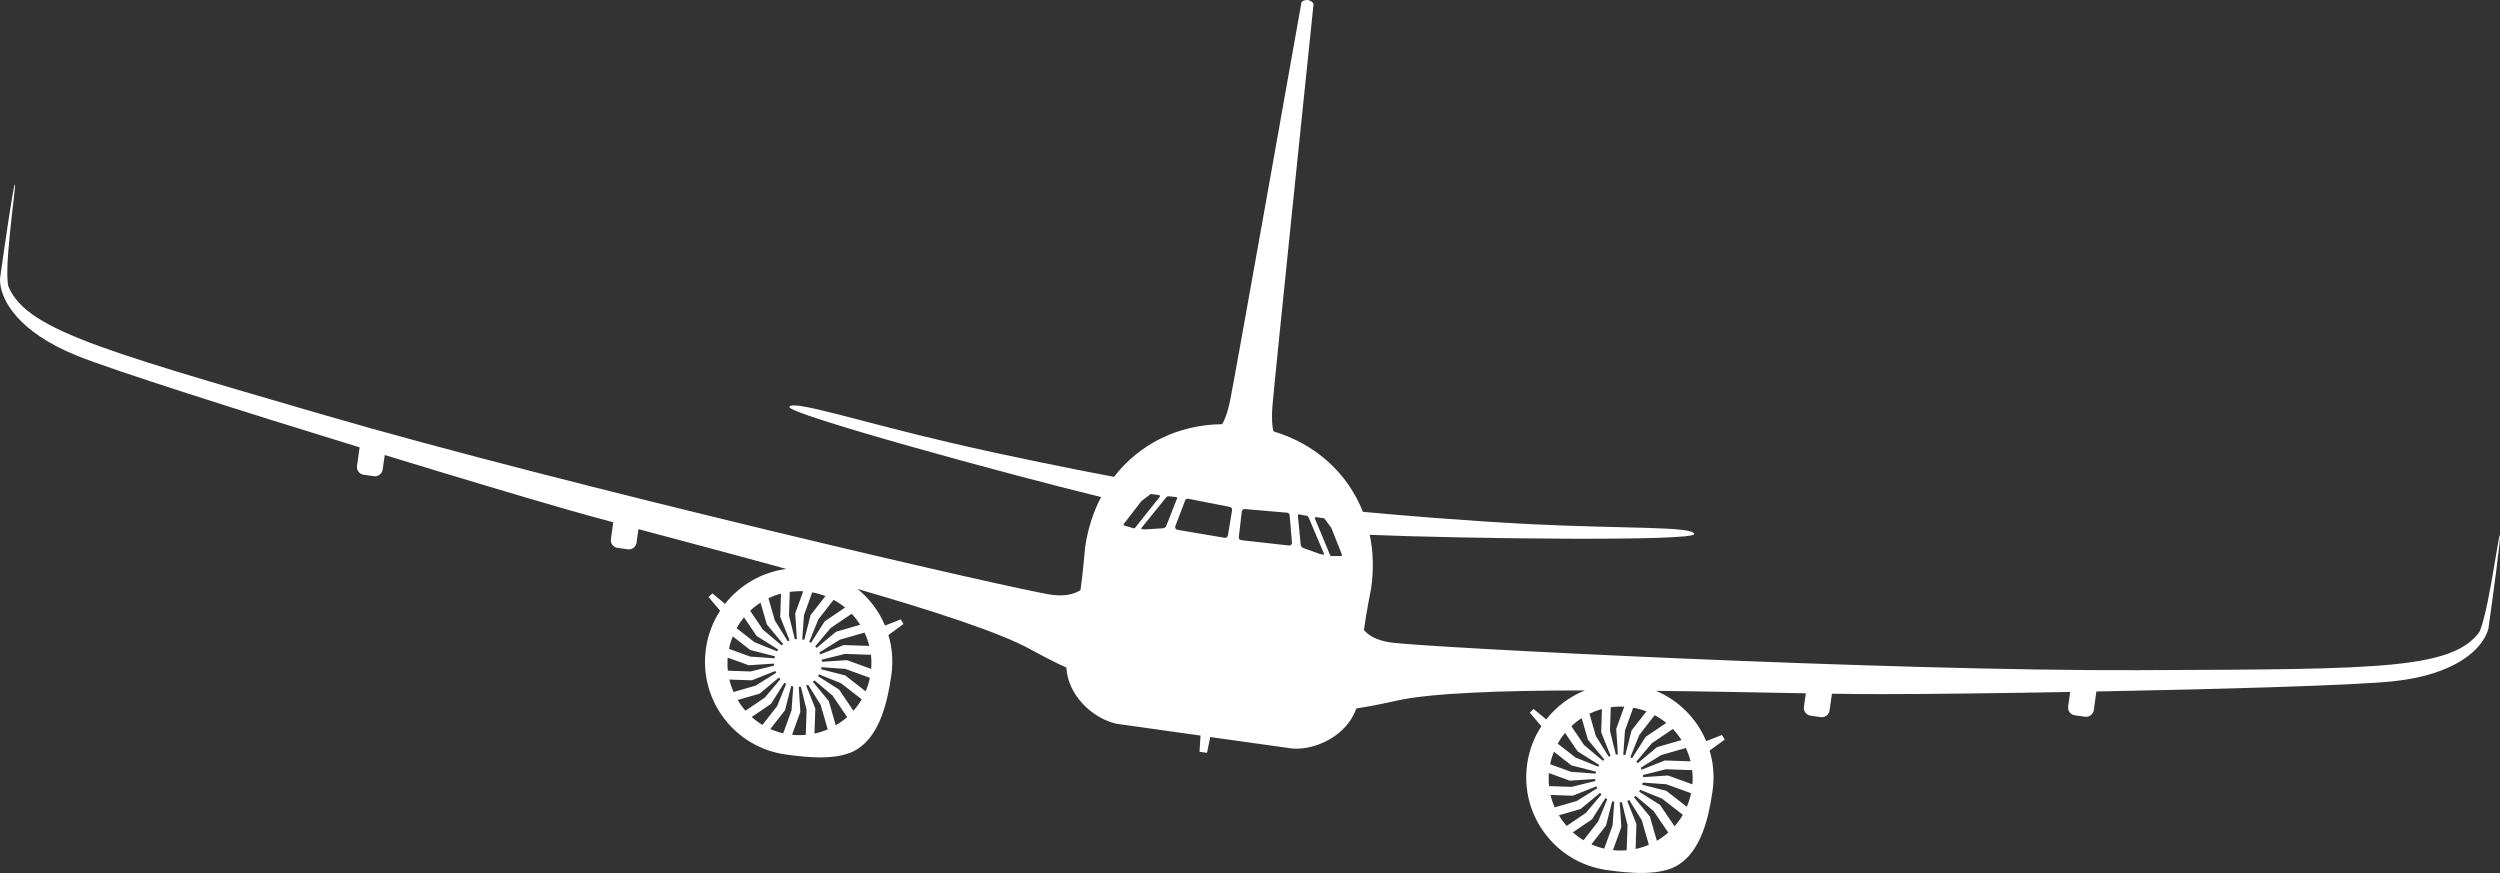 <svg xmlns="http://www.w3.org/2000/svg" xmlns:xlink="http://www.w3.org/1999/xlink" id="Laag_1" viewBox="155.8 292.16 485.47 169.52">
  <rect x="155.8" y="292.16" width="485.47" height="169.52" fill="#333333" stroke="none"/>
  <defs>
    <style>
      .cls-1 {
        fill: #fff;
      }

      .cls-2 {
        fill: none;
      }

      .cls-3 {
        clip-path: url(#clippath-1);
      }

      .cls-4 {
        clip-path: url(#clippath);
      }
    </style><style class="darkreader darkreader--sync" media="screen"/>
    <clipPath id="clippath">
      <rect class="cls-2" x="123.87" y="198.35" width="552.27" height="345.17"/>
    </clipPath>
    <clipPath id="clippath-1">
      <rect class="cls-2" x="123.87" y="198.35" width="552.27" height="345.17"/>
    </clipPath>
  </defs>
  <g class="cls-4">
    <g class="cls-3">
      <path class="cls-1" d="M637.97,413.8c-4.78,8.51-19.09,8.29-67.05,8.5-47.96.2-139.04-4.42-145.29-5.41-2.59-.41-4.1-1.38-4.98-2.38.55-3.95,1.32-7.49,1.42-8.2.51-3.6.39-7.06-.28-10.29,18.47.76,63.24,1.29,63.02-.16-.23-1.53-13.6-1.01-31.69-1.91-12.77-.64-25.99-1.78-32.66-2.4-2.94-7.44-9.1-13.15-17.36-15.62-.22-.76-.42-2.24-.2-5.02.38-4.87,7.98-78.02,7.98-78.02,0,0-.24-.53-1.09-.73-.87-.04-1.25.4-1.25.4,0,0-12.86,72.41-13.83,77.2-.55,2.73-1.16,4.1-1.58,4.77-8.63.1-16.11,3.89-21,10.23-6.58-1.24-19.61-3.79-32.05-6.7-17.64-4.12-30.34-8.29-30.99-6.9-.62,1.34,42.56,13.16,60.53,17.52-1.53,2.92-2.6,6.21-3.11,9.81-.1.71-.33,4.33-.89,8.27-1.12.71-2.84,1.24-5.44.92-6.28-.77-95.1-21.43-141.15-34.85-46.05-13.42-59.86-17.15-62.11-26.65,0,0-1.41-1.93-1.06,1.14.35,3.07,3.24,9.19,14.85,13.9,6.93,2.81,31.52,10.63,54.92,17.81,0,0,0,.01,0,.02l-.5,3.59c-.12.83.46,1.59,1.29,1.71l1.98.28c.83.12,1.59-.46,1.71-1.29l.4-2.82c13.99,4.28,27.06,8.19,35.04,10.48,2.68.77,5.84,1.64,9.34,2.59l-.46,3.25c-.12.83.46,1.59,1.29,1.71l1.98.28c.83.12,1.59-.46,1.71-1.29l.37-2.63c8.59,2.31,18.67,4.96,28.71,7.73-4.75.63-9,3.11-11.9,6.78l-2.46-2.03-.74.71,2.25,2.65c-1.41,2.16-2.38,4.66-2.76,7.38-1.4,9.95,5.53,19.15,15.48,20.54,4.46.63,10.4,1.21,13.92-1.03,4.33-2.76,5.85-8.96,6.62-14.45.37-2.67.15-5.28-.58-7.71l2.93-2.15-.54-.89-3.05,1.2c-1.16-2.77-3-5.22-5.33-7.11,14.68,4.25,27.65,8.45,33.58,11.73,2.49,1.37,4.82,2.56,6.97,3.54.3,5.38,5.03,9.84,9.7,10.9l16.35,2.3-.2,3.15,1.46.2.63-3.07,16.03,2.25c4.78.27,10.57-2.71,12.33-7.8,2.34-.35,4.91-.85,7.68-1.48,6.77-1.55,20.93-2.01,36.7-2.02-2.94,1.19-5.53,3.13-7.5,5.63l-2.46-2.03-.74.71,2.25,2.65c-1.41,2.16-2.38,4.66-2.76,7.38-1.4,9.95,5.53,19.15,15.48,20.54,4.46.63,10.4,1.21,13.92-1.03,4.34-2.76,5.85-8.96,6.62-14.45.38-2.67.15-5.28-.58-7.71l2.93-2.15-.54-.89-3.05,1.2c-1.82-4.35-5.31-7.91-9.77-9.77,10.21.11,20.38.33,29.11.48l-.37,2.63c-.12.83.46,1.59,1.29,1.71l1.98.28c.83.12,1.59-.46,1.71-1.29l.46-3.25c3.63.05,6.9.09,9.7.08,8.3,0,21.94-.16,36.57-.42l-.4,2.82c-.12.83.46,1.59,1.29,1.71l1.98.28c.83.12,1.59-.46,1.71-1.29l.5-3.59s0-.01,0-.02c24.47-.46,50.26-1.19,57.7-1.99,12.45-1.33,16.92-6.41,18.1-9.27,1.19-2.86-.7-1.39-.7-1.39h0ZM299.04,428.09l4.09-1.18.17-.05.1-.08,3.67-3.05c.08.11.17.21.26.32l-3,3.57-3.77,2.55c-.57-.65-1.08-1.34-1.51-2.08h0ZM313.2,411.62l-.03.12-1.19,4.67c-.13-.03-.26-.06-.39-.08l.33-4.71,1.6-4.43c.89.16,1.75.4,2.57.72l-2.79,3.57-.11.14h0ZM310.23,411.43l.31,4.82c-.13,0-.26.02-.39.04l-1.14-4.59.15-4.61c.86-.11,1.73-.15,2.62-.11l-1.51,4.15-.06.16v.12s0,0,0,0ZM307.3,411.75v.17s.04.12.04.12l1.79,4.49c-.12.05-.25.1-.36.15l-2.5-4.01-1.25-4.34c.78-.37,1.59-.68,2.44-.9l-.14,4.32h0ZM306.69,418.63l-4.38-1.77-3.47-2.71c.42-.75.9-1.46,1.44-2.11l2.34,3.46.1.14.1.07,4.09,2.58c-.07.11-.14.22-.21.34h0ZM301.35,418.27l.14.11.12.03,4.67,1.19c-.04.13-.07.26-.09.39l-4.7-.33-4.13-1.5c.17-.85.42-1.66.73-2.43l3.27,2.55h0ZM301.01,421.28l.16.06h.12s4.8-.32,4.8-.32c0,.14.01.27.03.4l-4.56,1.13-4.42-.15c-.09-.83-.1-1.68-.03-2.54l3.9,1.42ZM301.62,424.26h.17s.12-.04.12-.04l4.45-1.77c.04.13.09.25.15.37l-3.97,2.48-4.3,1.24c-.34-.78-.61-1.58-.81-2.42l4.18.14ZM305.36,428.96l.14-.1.07-.1,2.54-4.02c.11.08.23.15.35.22l-1.74,4.3-2.86,3.67c-.75-.45-1.45-.97-2.09-1.54l3.6-2.44h0ZM308.13,430.22l.11-.14.03-.12,1.17-4.59c.13.04.26.07.4.1l-.33,4.62-1.62,4.47c-.87-.2-1.71-.48-2.5-.83l2.73-3.51h0ZM311.21,430.27l-.3-4.72c.14,0,.28-.01.41-.03l1.11,4.48-.16,4.86c-.87.08-1.76.07-2.66-.02l1.55-4.28.06-.16v-.12s0,0,0,0ZM314.13,429.95v-.17s-.04-.12-.04-.12l-1.75-4.38c.13-.05.26-.1.38-.16l2.44,3.91,1.37,4.76c-.82.36-1.68.63-2.57.82l.16-4.66h0ZM314.85,423.11l4.28,1.73,4,3.12c-.47.8-1,1.54-1.61,2.22l-2.69-3.98-.1-.14-.1-.07-3.99-2.53c.08-.12.15-.23.21-.35h0ZM320.09,423.43l-.14-.11-.12-.03-4.59-1.17c.04-.13.06-.27.09-.4l4.62.33,4.77,1.73c-.19.91-.47,1.79-.82,2.63l-3.82-2.98h0ZM320.43,420.42l-.16-.06h-.12s-4.74.31-4.74.31c0-.14-.02-.27-.04-.41l4.51-1.12,5.05.17c.1.9.12,1.82.04,2.75l-4.54-1.65ZM312.95,416.8l1.76-4.36,2.96-3.8c.8.43,1.55.94,2.24,1.5l-3.84,2.6-.14.1-.07.1-2.57,4.06c-.11-.07-.22-.14-.35-.21h0ZM303.49,409.19l1.17,4.06.05.17.08.09,3.09,3.72c-.1.08-.21.17-.3.25l-3.62-3.04-2.49-3.68c.63-.59,1.3-1.12,2.03-1.58ZM318.09,433l-1.31-4.56-.05-.17-.08-.09-3.01-3.63c.11-.08.21-.18.32-.27l3.53,2.97,2.81,4.16c-.68.6-1.42,1.14-2.21,1.59h0ZM324.61,417.59l-4.8-.16h-.17s-.12.04-.12.04l-4.43,1.76c-.05-.13-.1-.25-.16-.38l3.95-2.47,4.8-1.38c.39.83.7,1.69.92,2.59ZM322.86,413.48l-4.54,1.31-.17.05-.1.08-3.68,3.06c-.09-.1-.17-.21-.27-.3l3.01-3.58,4.07-2.75c.63.66,1.18,1.38,1.67,2.15h0ZM375.96,394.75l-1.81-.52c-.15-.04-.21-.23-.11-.35l3.41-4.41s.03-.03.04-.04l1.71-1.3s.1-.05.16-.04l1.5.2c.17.02.25.22.14.36l-4.8,6.03c-.05.07-.14.1-.23.07h0ZM384.37,388.95l-2.09,5.31c-.11.28-.39.48-.69.49l-3.34.21-.72-.04c-.1,0-.16-.13-.1-.21l4.85-5.99c.11-.13.28-.2.45-.19l1.5.15c.12.01.19.14.15.25h0ZM394.23,396.17c-.05.28-.32.48-.6.43l-9.2-1.56c-.32-.05-.52-.4-.4-.7l1.91-5c.09-.24.34-.37.59-.33l8.11,1.59c.28.06.46.32.42.6l-.82,4.97h0ZM406.09,398.09l-9.27-1.04c-.29-.03-.49-.29-.46-.58l.58-5c.03-.28.28-.48.57-.46l8.24.71c.25.02.45.22.48.48l.46,5.33c.03.33-.25.6-.58.56h0ZM412.76,399.88l-.7-.16-3.15-1.13c-.29-.1-.5-.36-.53-.66l-.55-5.68c0-.12.1-.22.21-.2l1.48.26c.17.03.31.14.38.3l3.01,7.09c.04.1-.05.2-.15.17h0ZM416.19,400.14h-1.88c-.09,0-.17-.05-.2-.13l-2.96-7.13c-.06-.16.06-.33.23-.3l1.49.22c.06,0,.11.04.14.09l1.28,1.72s.02.03.03.05l2.06,5.18c.06.14-.05.3-.2.3h0ZM458.5,450.48l4.06-1.17.17-.05.1-.08,3.69-3.06c.08.11.17.21.26.31l-3.01,3.58-3.75,2.54c-.56-.65-1.07-1.34-1.5-2.07h0ZM469.66,433.83l.31,4.82c-.13,0-.26.02-.39.04l-1.14-4.6.15-4.59c.86-.12,1.73-.16,2.62-.11l-1.5,4.15-.06.16v.12ZM466.73,434.15v.17s.04.12.04.12l1.79,4.51c-.12.05-.24.1-.36.15l-2.51-4.03-1.24-4.32c.78-.37,1.59-.68,2.43-.9l-.14,4.3ZM466.15,441.04l-4.41-1.78-3.45-2.69c.41-.75.89-1.45,1.43-2.1l2.32,3.43.1.14.1.07,4.11,2.6c-.07.11-.14.22-.2.33h0ZM460.78,440.67l.14.11.12.03,4.71,1.2c-.03.13-.07.25-.09.38l-4.74-.34-4.1-1.49c.17-.84.42-1.65.72-2.43l3.24,2.52h0ZM460.44,443.69l.16.06h.12s4.84-.32,4.84-.32c0,.13.01.26.03.39l-4.6,1.14-4.38-.15c-.09-.83-.1-1.67-.03-2.53l3.86,1.4h0ZM461.05,446.67h.17s.12-.04.12-.04l4.48-1.78c.04.12.1.25.15.37l-4,2.49-4.27,1.23c-.34-.77-.61-1.58-.8-2.41l4.15.14h0ZM464.8,451.36l.14-.1.07-.1,2.55-4.03c.11.08.23.15.34.22l-1.75,4.32-2.85,3.66c-.75-.45-1.44-.97-2.08-1.54l3.58-2.42ZM467.56,452.62l.11-.14.03-.12,1.17-4.6c.13.04.26.07.4.1l-.33,4.62-1.62,4.47c-.87-.2-1.7-.48-2.49-.83l2.73-3.5h0ZM470.64,452.67l-.31-4.71c.14,0,.28-.01.41-.03l1.11,4.47-.17,4.87c-.87.07-1.77.07-2.66-.03l1.55-4.28.06-.16v-.12s0,0,0,0ZM473.57,452.35v-.17s-.04-.12-.04-.12l-1.74-4.37c.13-.05.26-.1.39-.16l2.43,3.9,1.38,4.78c-.82.35-1.69.63-2.58.81l.16-4.67h0ZM474.31,445.53l4.25,1.72,4.03,3.14c-.47.8-1.01,1.54-1.62,2.23l-2.71-4.01-.1-.14-.1-.07-3.97-2.51c.08-.12.15-.24.22-.36h0ZM479.52,445.84l-.14-.11-.12-.03-4.56-1.16c.04-.13.06-.27.09-.41l4.59.32,4.8,1.74c-.19.92-.47,1.8-.82,2.64l-3.85-3h0ZM479.86,442.82l-.16-.06h-.12s-4.7.31-4.7.31c0-.14-.02-.28-.04-.42l4.47-1.11,5.09.17c.1.9.12,1.83.05,2.76l-4.58-1.66h0ZM472.39,439.19l1.76-4.34,2.97-3.81c.8.43,1.55.93,2.25,1.5l-3.86,2.61-.14.1-.07.1-2.56,4.04c-.11-.07-.23-.14-.35-.2h0ZM472.74,433.88l-.11.14-.03.12-1.19,4.66c-.13-.03-.26-.06-.39-.08l.33-4.7,1.6-4.43c.89.16,1.75.4,2.57.71l-2.79,3.58h0ZM462.94,431.61l1.17,4.04.05.17.08.09,3.11,3.74c-.1.08-.2.16-.3.25l-3.64-3.06-2.47-3.66c.62-.59,1.3-1.12,2.02-1.58ZM477.54,455.43l-1.32-4.58-.05-.17-.08-.09-3-3.61c.11-.08.22-.18.32-.27l3.51,2.95,2.83,4.18c-.69.6-1.43,1.14-2.22,1.6h0ZM484.09,440l-4.83-.16h-.17s-.12.04-.12.04l-4.4,1.75c-.05-.13-.1-.25-.16-.38l3.93-2.45,4.83-1.39c.39.83.7,1.7.92,2.6h0ZM482.33,435.87l-4.57,1.32-.17.05-.1.08-3.66,3.04c-.09-.1-.18-.21-.27-.3l3-3.57,4.09-2.77c.63.66,1.19,1.38,1.68,2.15h0ZM157.67,348.34c-1.53-2.03,1.35-20.32,1.03-20.37-.27-.04-1.88,11.04-2.86,18.03M639.02,414.21c.98-6.99,2.49-18.09,2.22-18.12-.33-.05-2.6,18.33-4.63,19.86"/>
    </g>
  </g>
</svg>